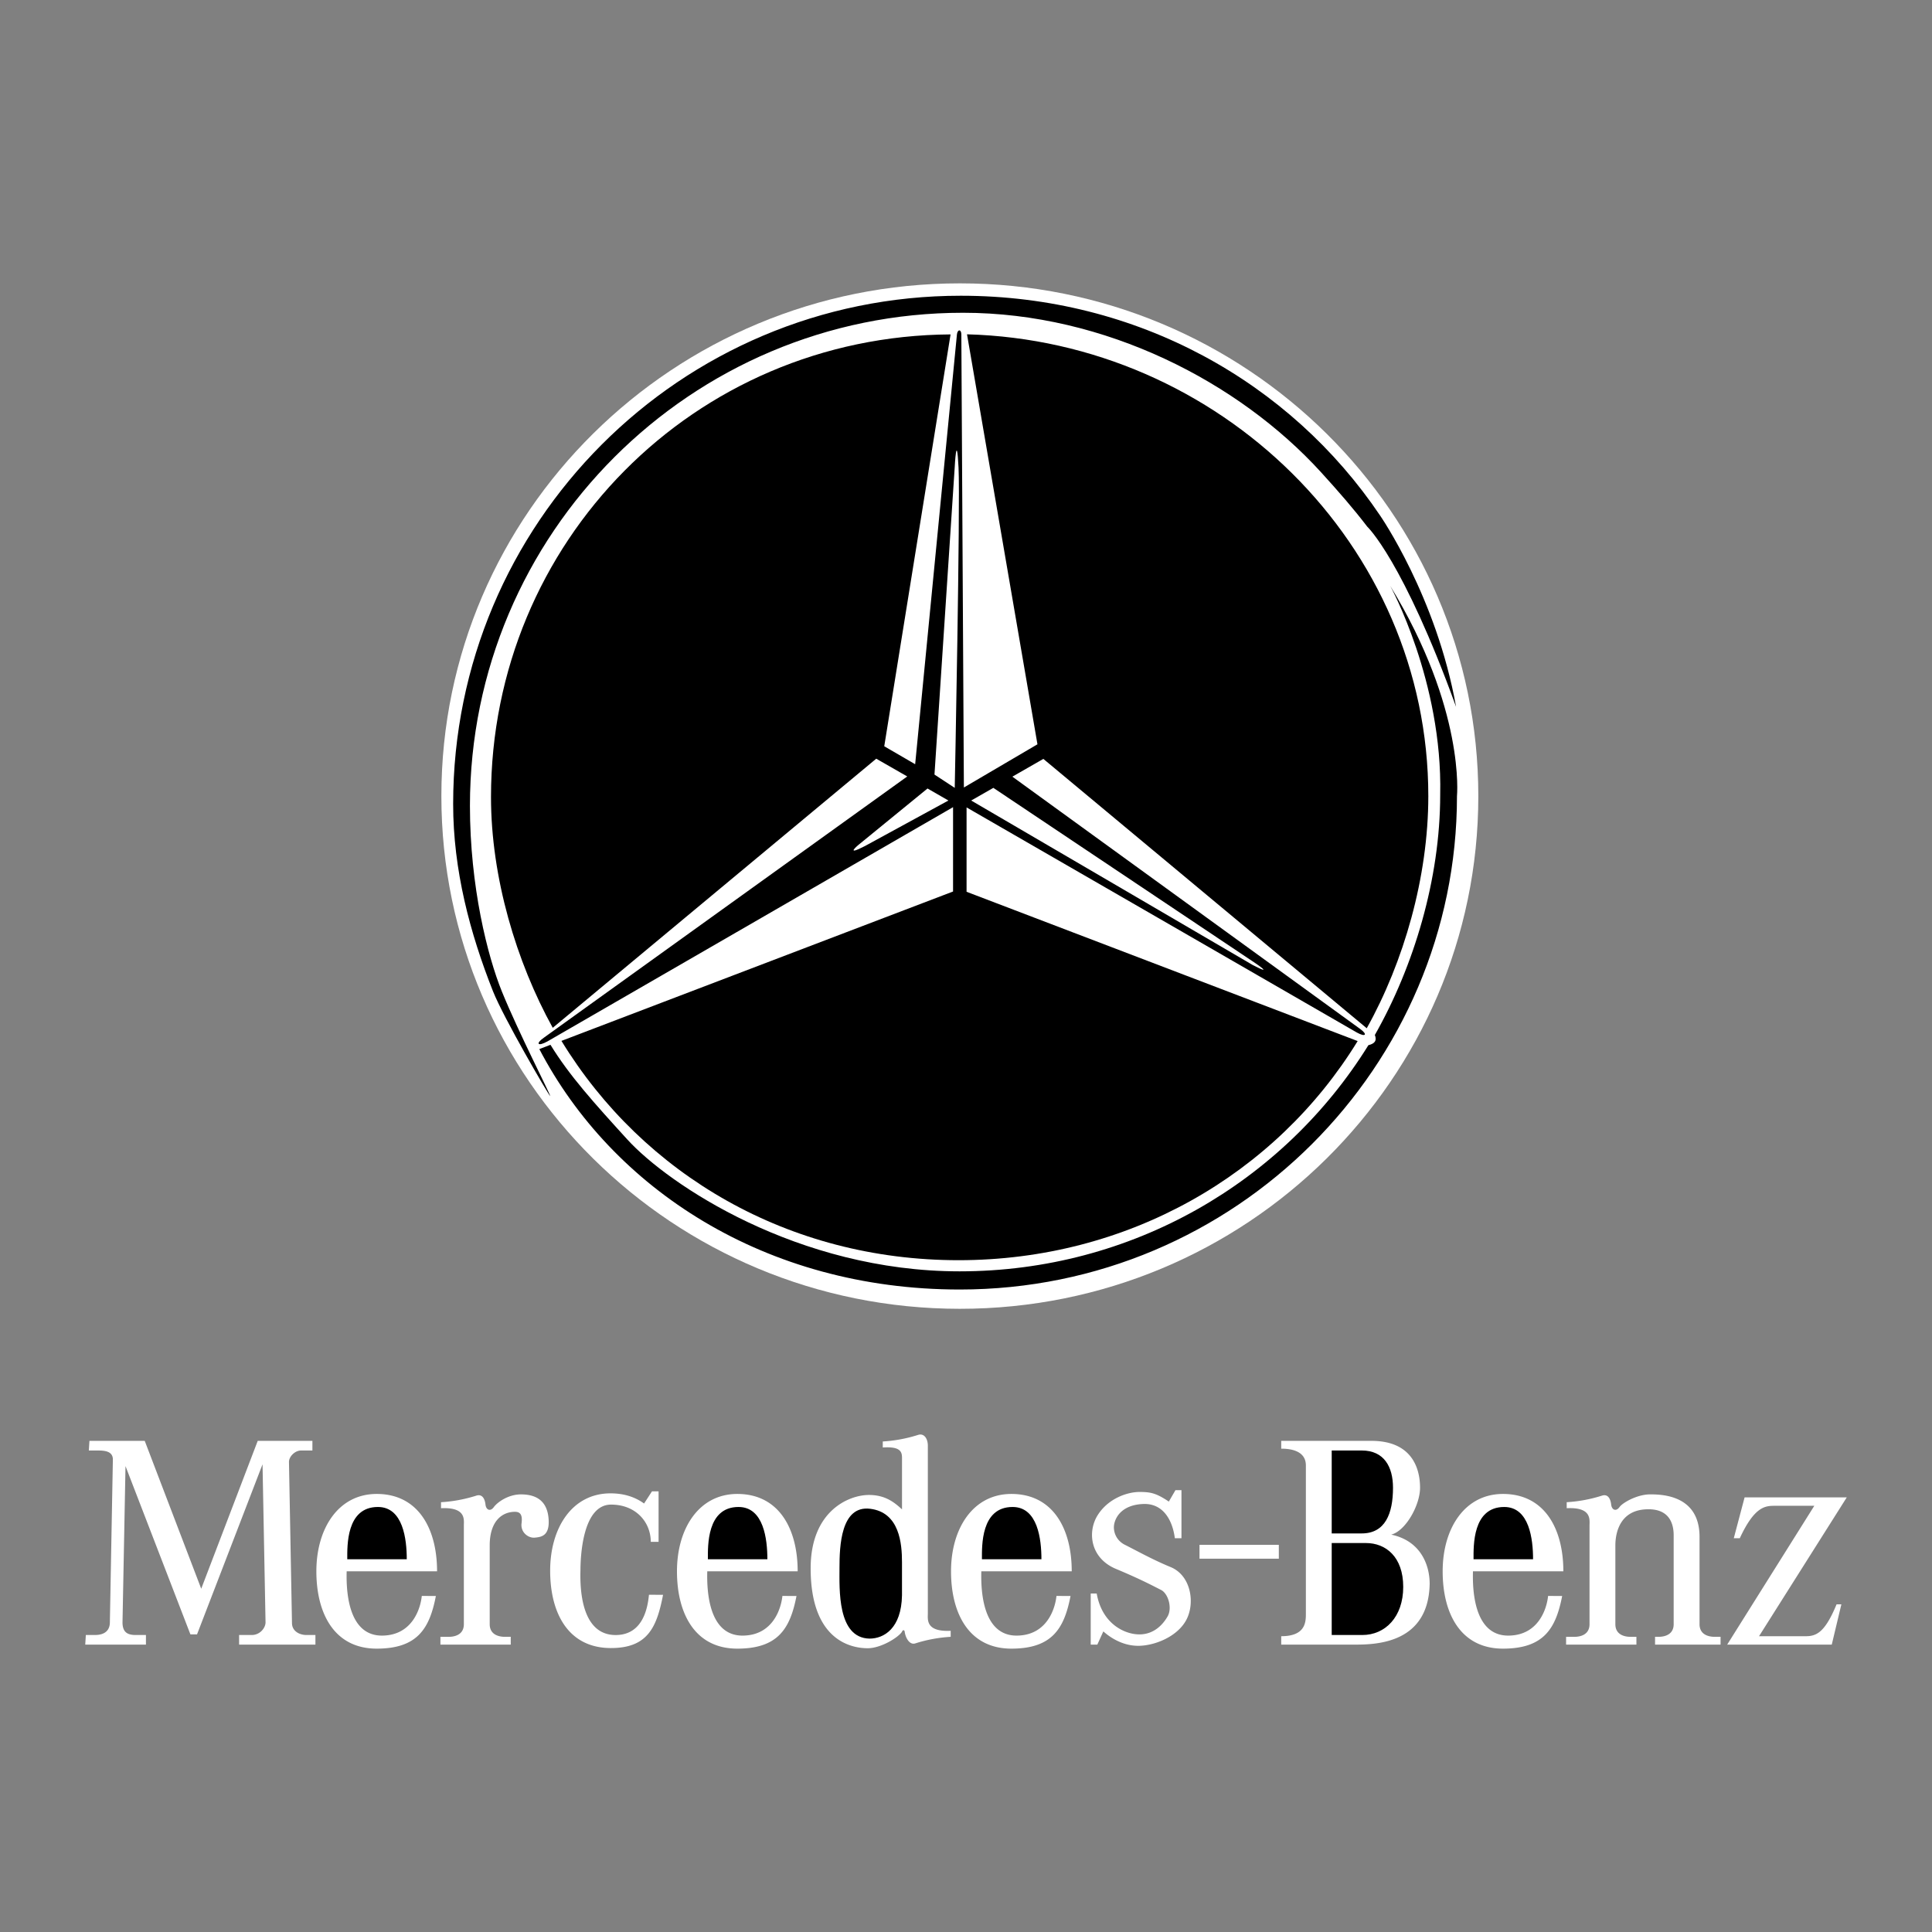 <svg xmlns="http://www.w3.org/2000/svg" width="2500" height="2500" fill="none"><rect width="100%" height="100%" fill="#808080" stroke="none"/><g fill-rule="evenodd" clip-path="url(#a)" clip-rule="evenodd"><path fill="#fff" d="m115.729 1864.48-.778 12.47h11.66c8.56 0 19.442.76 19.442 11.64l-3.891 210.76c0 7.78-3.891 16.34-19.442 16.34h-11.647l-.778 12.44h78.545v-12.44h-13.216c-10.117 0-17.107-3.11-17.107-16.34l3.877-202.2L246.4 2114.9h8.547l84.77-220.08 3.891 204.53c0 6.99-7.004 16.34-17.885 16.34h-16.329v12.44h98.765v-12.44h-11.673c-8.547 0-18.664-4.68-18.664-15.57l-3.891-208.4c0-6.99 7.782-14.77 15.551-14.77h14.773v-12.47h-70.763l-73.111 191.33-73.098-191.33h-71.554Zm332.856 168.76H565.56c0-55.27-24.422-100.08-78.091-100.08-49.765 0-78.091 44.81-78.091 100.08 0 55.28 23.644 100.09 78.091 100.09 52.877 0 68.441-26.2 76.547-68.12l-18.222-.07c-1.557 15.55-11.66 50.55-50.543 51.32-44.318.88-47.444-55.99-46.666-83.22Zm212.315 94.89v-10.1h-7.782c-7.003 0-19.441-2.34-19.441-16.34v-101.88c0-31.89 16.329-43.54 32.658-43.54 6.212 0 10.116 3.11 8.56 14.77-1.557 11.67 8.56 19.46 17.107 18.66 8.547-.79 19.442-2.33 17.885-24.11-1.556-21.76-13.994-31.86-35.77-31.86-17.108 0-31.115 10.87-35.006 16.31-4.526 6.33-10.103 3.91-10.882-3.08-.778-7.02-3.89-14.01-11.659-11.68-17.12 5.45-32.671 7.79-45.887 8.56v7.79c32.671-1.57 29.545 14.77 29.545 22.54v127.54c0 14.01-12.438 16.34-19.442 16.34h-10.881v10.11H660.9v-.03Zm172.511-182.59c-11.465-8.36-25.875-13.15-43.423-13.15-49.765 0-78.091 44.81-78.091 100.09s23.644 99.8 78.091 100.09c48.222.23 59.882-27.01 68.001-68.9l-18.236-.08c-1.556 15.55-7.003 51.32-41.996 52.12-44.317.96-47.443-56.01-46.665-83.22 0-17.12 2.335-85.55 39.662-85.55 31.879 0 51.334 22.54 51.334 48.21h10.103v-65.33h-8.547l-10.233 15.72Zm367.209 142.14v-216.97c0-8.94-4.66-16.34-12.43-14.01-17.11 5.45-32.67 7.78-45.89 8.56v7.78c22.55-1.54 24.89 5.45 24.89 13.23v66.87c-10.12-9.32-21.78-18.66-42.78-18.66-26.44 0-75.43 21-75.43 94.89 0 97.19 56.77 103.43 73.88 103.43 17.1 0 39.66-13.98 44.33-21.37.39-1.57 2.71-3.51 3.5 0 .78 6.99 5.82 17.51 13.61 15.14a188.03 188.03 0 0 1 45.88-8.53v-7.78c-32.67 1.53-29.56-14.81-29.56-22.58Zm454.17-70.75v-17.91h-102.65v17.91h102.65Zm-243.42 45.08v66.12h8.56l7.78-17.12c7.78 7.02 24.09 18.66 45.1 18.66s50.55-11.64 62.21-33.43c11.68-21.79 6.23-57.56-20.22-68.44-23.15-9.52-43.47-20.95-59.1-28.78-12.44-6.22-15.45-18.65-14.01-26.42 2.34-12.44 13.23-25.67 38.12-26.45 24.88-.79 37.32 20.22 40.43 44.33h8.56v-62.21h-7.78l-8.56 14.77c-16.35-10.9-23.34-12.44-38.11-12.44-14.8 0-39.67 7.78-53.68 29.56-13.98 21.76-10.1 55.98 23.33 69.98 33.44 13.99 49.01 22.55 58.34 27.21 9.33 4.67 14.77 23.34 8.56 34.23-6.23 10.9-17.89 23.33-36.55 23.33-18.66 0-48.23-13.22-55.22-52.89h-7.76v-.01Zm278.42 26.45v-192.1c0-19.43-20.22-21.79-31.89-21.79v-10.1h116.65c54.43 0 62.99 38.12 62.99 60.67 0 22.56-18.66 55.98-37.34 60.67 37.34 7.79 49.78 38.11 49.78 63.76-1.54 76.23-67.66 78.56-96.44 78.56h-95.65v-10.89c31.12 0 31.9-17.89 31.9-28.78Zm475.93-101.88v115.11c0 14-12.44 16.34-19.43 16.34h-4.66v10.1h84.76v-10.1h-7.78c-6.99 0-19.43-2.34-19.43-16.34v-114.32c-.79-52.11-47.44-53.66-63.79-53.66-17.09 0-35.77 10.87-39.67 16.32-4.51 6.33-10.1 3.9-10.87-3.09-.79-7.01-3.9-14-11.67-11.67-17.1 5.45-32.66 7.78-45.88 8.56v7.78c32.66-1.57 29.54 14.77 29.54 22.54v127.55c0 14.01-12.44 16.34-19.43 16.34h-10.9v10.1h91v-10.1h-7.78c-6.99 0-19.46-2.33-19.46-16.34v-101.88c0-17.09 6.23-44.33 38.12-46.66 31.88-2.35 37.33 18.65 37.33 33.42Zm77.78 3.9 14-52.89h132.21l-113.54 179.66h60.64c14.01 0 24.91-5.45 39.68-41.22h6.22l-12.43 52.11h-135.33l112.75-179.65h-50.53c-12.44 0-26.45 0-45.9 41.99h-7.77Zm-1328.301 42.76h116.971c0-55.27-24.43-100.08-78.088-100.08-49.765 0-78.091 44.81-78.091 100.08 0 55.28 23.657 100.09 78.091 100.09 52.888 0 68.438-26.2 76.558-68.12l-18.23-.07c-1.56 15.55-11.66 50.55-50.546 51.32-44.318.88-47.444-55.99-46.665-83.22Zm354.621 0h116.99c0-55.27-24.43-100.08-78.08-100.08-49.78 0-78.11 44.81-78.11 100.08 0 55.28 23.66 100.09 78.11 100.09 52.86 0 68.41-26.2 76.52-68.12l-18.21-.07c-1.54 15.55-11.65 50.55-50.56 51.32-44.3.88-47.41-55.99-46.66-83.22Zm636.18 0h116.96c0-55.27-24.42-100.08-78.09-100.08-49.75 0-78.08 44.81-78.08 100.08 0 55.28 23.63 100.09 78.08 100.09 52.89 0 68.44-26.2 76.55-68.12l-18.21-.07c-1.55 15.55-11.68 50.55-50.56 51.32-44.32.88-47.44-55.99-46.65-83.22Z"/><path fill="#000" d="M449.363 2017.68c0-17.09-1.556-67.66 39.662-67.66 32.658 0 37.327 41.99 37.327 67.66h-76.989Zm717.807 46.67c-.77 42.78-23.33 56-41.99 56-42-.79-38.88-64.55-38.88-91.77s1.55-80.88 39.66-76.23c38.1 4.68 41.21 45.12 41.21 69.23v42.77Zm556.06 51.34h39.65c29.55 0 52.89-23.33 52.89-62.24 0-38.86-22.54-56.77-48.21-56.77h-44.33v119.01Zm0-131.45h38.88c30.32 0 40.43-25.66 40.43-59.1 0-27.24-11.65-48.21-40.43-48.21h-38.88v107.31Zm-807.24 33.44c0-17.09-1.557-67.66 39.661-67.66 32.671 0 37.327 41.99 37.327 67.66H915.99Zm354.62 0c0-17.09-1.54-67.66 39.67-67.66 32.66 0 37.32 41.99 37.32 67.66h-76.99Zm636.15 0c0-17.09-1.54-67.66 39.68-67.66 32.66 0 37.34 41.99 37.34 67.66h-77.02Z"/><path fill="#fff" d="M1241.95 1693.59c-370.524-.02-670.878-297.11-670.813-663.54.039-366.426 300.47-663.434 670.993-663.382 370.53.052 670.86 297.137 670.81 663.562-.06 366.43-300.46 663.44-670.99 663.36Z"/><path fill="#fff" d="m691.846 1348.45 11.79-9.35c-34.669-63.52-65.199-158.88-66.911-160.87-.779 2.69 13.216 91.26 55.121 170.22Z"/><path fill="#000" d="m1251.31 432.594 91.15 530.528-95.2 55.908-3.29-586.216c0-7.043-4.98-6.978-5.71 0l-54.04 556.079-40-23.229 85.81-532.941c-332.263 2.075-594.641 268.851-594.68 598.557-.013 104.13 32.749 213.35 79.894 298.69l418.616-348.224 40.12 22.984-470.189 338.02c-11.283 7.84-7.898 11.77 4.592 4.83l524.877-303.12-.02 109.15-506.739 193.3c105.989 173.39 294.179 283.77 513.689 283.79 219.21.03 410.46-110.62 516.6-283.56l-506.06-193.17v-109.18l504.78 291.15c11.45 6.46 14.91 2.94 4.1-4.79L1310 1005l40.1-22.994 418.46 348.554c47.89-85.83 79.64-195.37 79.67-300.4.04-325.435-270.63-588.682-596.92-597.566Z"/><path fill="#000" d="M1884.16 914.641c-25.41-142.512-98.5-247.8-98.5-247.8-115.92-171.928-313.48-284.129-542.35-284.155-363.234-.052-656.882 294.388-656.934 657.644-.013 85.55 21.815 167.27 51.516 242.26 13.644 34.42 71.541 133.71 74.161 135.84-.272-3.14-41.127-82.58-62.618-135.42-18.417-45.31-41.348-135.6-41.335-240.32.039-352.387 285.75-638.02 638.11-637.968 184.13.026 357.13 89.919 463.28 206.452 22.62 24.825 42.18 47.353 59.69 70.258 0-.013 46.16 43.189 114.98 233.209Z"/><path fill="#000" d="M1863.61 1028.46c0 109.08-34.17 222.11-84.56 310.79 2.81 7.31.18 11.07-8.37 13.24-109.78 176.89-305.85 292.65-529.06 292.62-209.41-.02-376.926-112.52-429.881-170.66-42.982-47.17-74.836-82.44-99.439-122.49l-14.41 5.55c94.212 180.16 291.859 311.09 543.95 311.12 357.79.05 643.46-289.27 643.48-638.48 0 0 11.09-112.241-86.35-271.976 0 0 67.94 123.679 64.64 270.286Z"/><path fill="#fff" d="m1200.21 1020.31-89.28 72.9s-18.85 15.56 8.19 1.63l108.12-58.97-27.03-15.56Zm9-18.02 26.21-398.08s2.45-48.326 4.92.817c2.41 48.299-4.92 414.463-4.92 414.463l-26.21-17.2Zm47.51 33.58 28.67-16.38 339.1 226.9s25.41 17.2-3.27 2.46l-364.5-212.98Z"/></g><defs><clipPath id="a"><path fill="#fff" d="M0 0h2500v2500H0z"/></clipPath></defs></svg>
